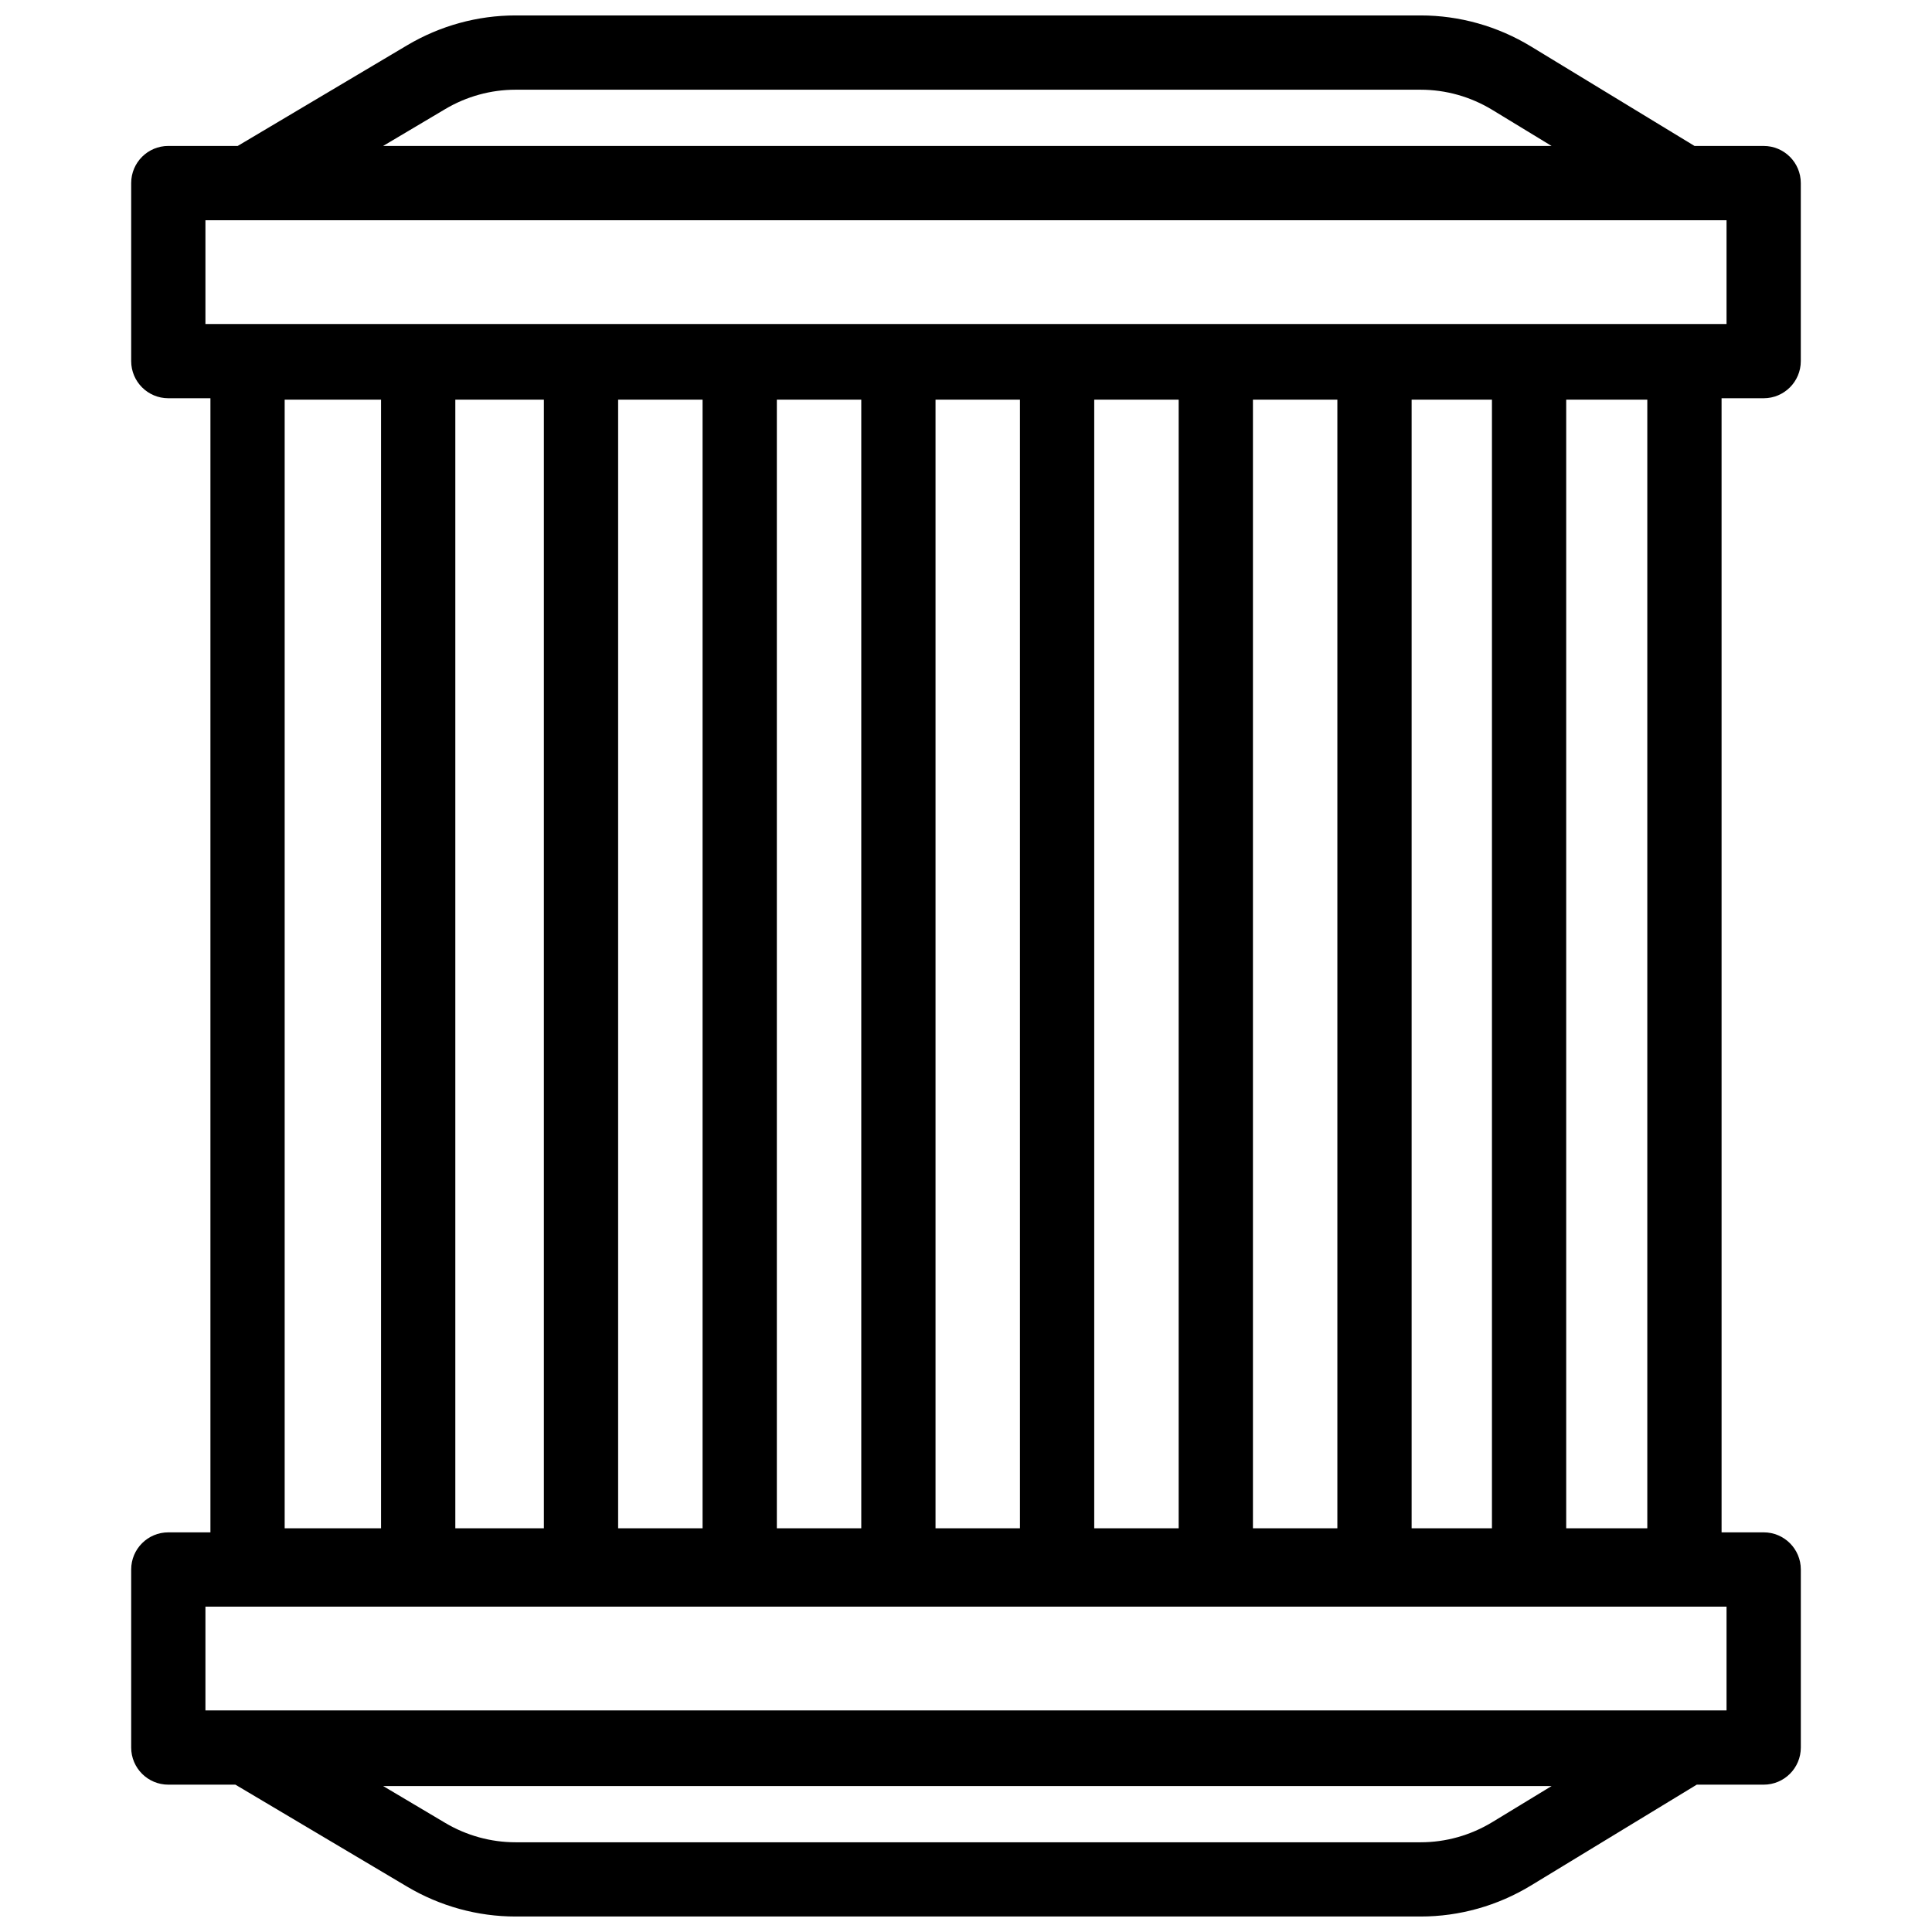 <?xml version="1.0" encoding="UTF-8"?>
<!-- Uploaded to: ICON Repo, www.iconrepo.com, Generator: ICON Repo Mixer Tools -->
<svg width="800px" height="800px" version="1.1" viewBox="144 144 512 512" xmlns="http://www.w3.org/2000/svg">
 <defs>
  <clipPath id="a">
   <path d="m178 148.09h444v503.81h-444z"/>
  </clipPath>
 </defs>
 <g clip-path="url(#a)">
  <path d="m611.39 249.54c5.434 0 9.84-4.41 9.84-9.84v-47.18c0-5.441-4.41-9.84-9.84-9.84l-18.332-0.004-43.344-26.371c-8.836-5.371-18.941-8.215-29.215-8.215h-239.89c-10.066 0-19.984 2.734-28.695 7.902l-44.918 26.684h-18.391c-5.434 0-9.84 4.398-9.84 9.84v47.184c0 5.434 4.41 9.84 9.84 9.84h11.16v300.55h-11.16c-5.434 0-9.84 4.398-9.84 9.84v47.184c0 5.434 4.41 9.84 9.84 9.84h17.781l45.531 27.039c8.707 5.164 18.629 7.902 28.695 7.902h239.89c10.273 0 20.379-2.844 29.215-8.215l43.938-26.727h17.742c5.434 0 9.84-4.41 9.84-9.84v-47.184c0-5.441-4.41-9.84-9.84-9.84h-11.16l-0.004-300.55zm-349.42-76.621c5.656-3.367 12.113-5.144 18.637-5.144h239.89c6.672 0 13.234 1.852 18.98 5.344l15.715 9.566-309.66-0.008zm277.51 453.96c-5.746 3.492-12.309 5.344-18.98 5.344h-239.89c-6.523 0-12.98-1.781-18.637-5.144l-16.441-9.762h309.66zm62.07-57.102v27.504h-403.11v-27.504zm-382.11-20.762v-299.11h25.543v299.11zm45.223 0v-299.11h23.469v299.11zm43.148 0v-299.11h22.375v299.11zm42.059 0v-299.11h22.375v299.11zm42.055 0v-299.11h22.375v299.11zm42.055 0v-299.11h22.375v299.11zm42.059 0v-299.11h22.375v299.11zm42.055 0v-299.11h21.285v299.11zm40.965 0v-299.11h21.492v299.11zm-360.62-319.15v-27.5h403.11v27.5z"/>
 </g>
</svg>